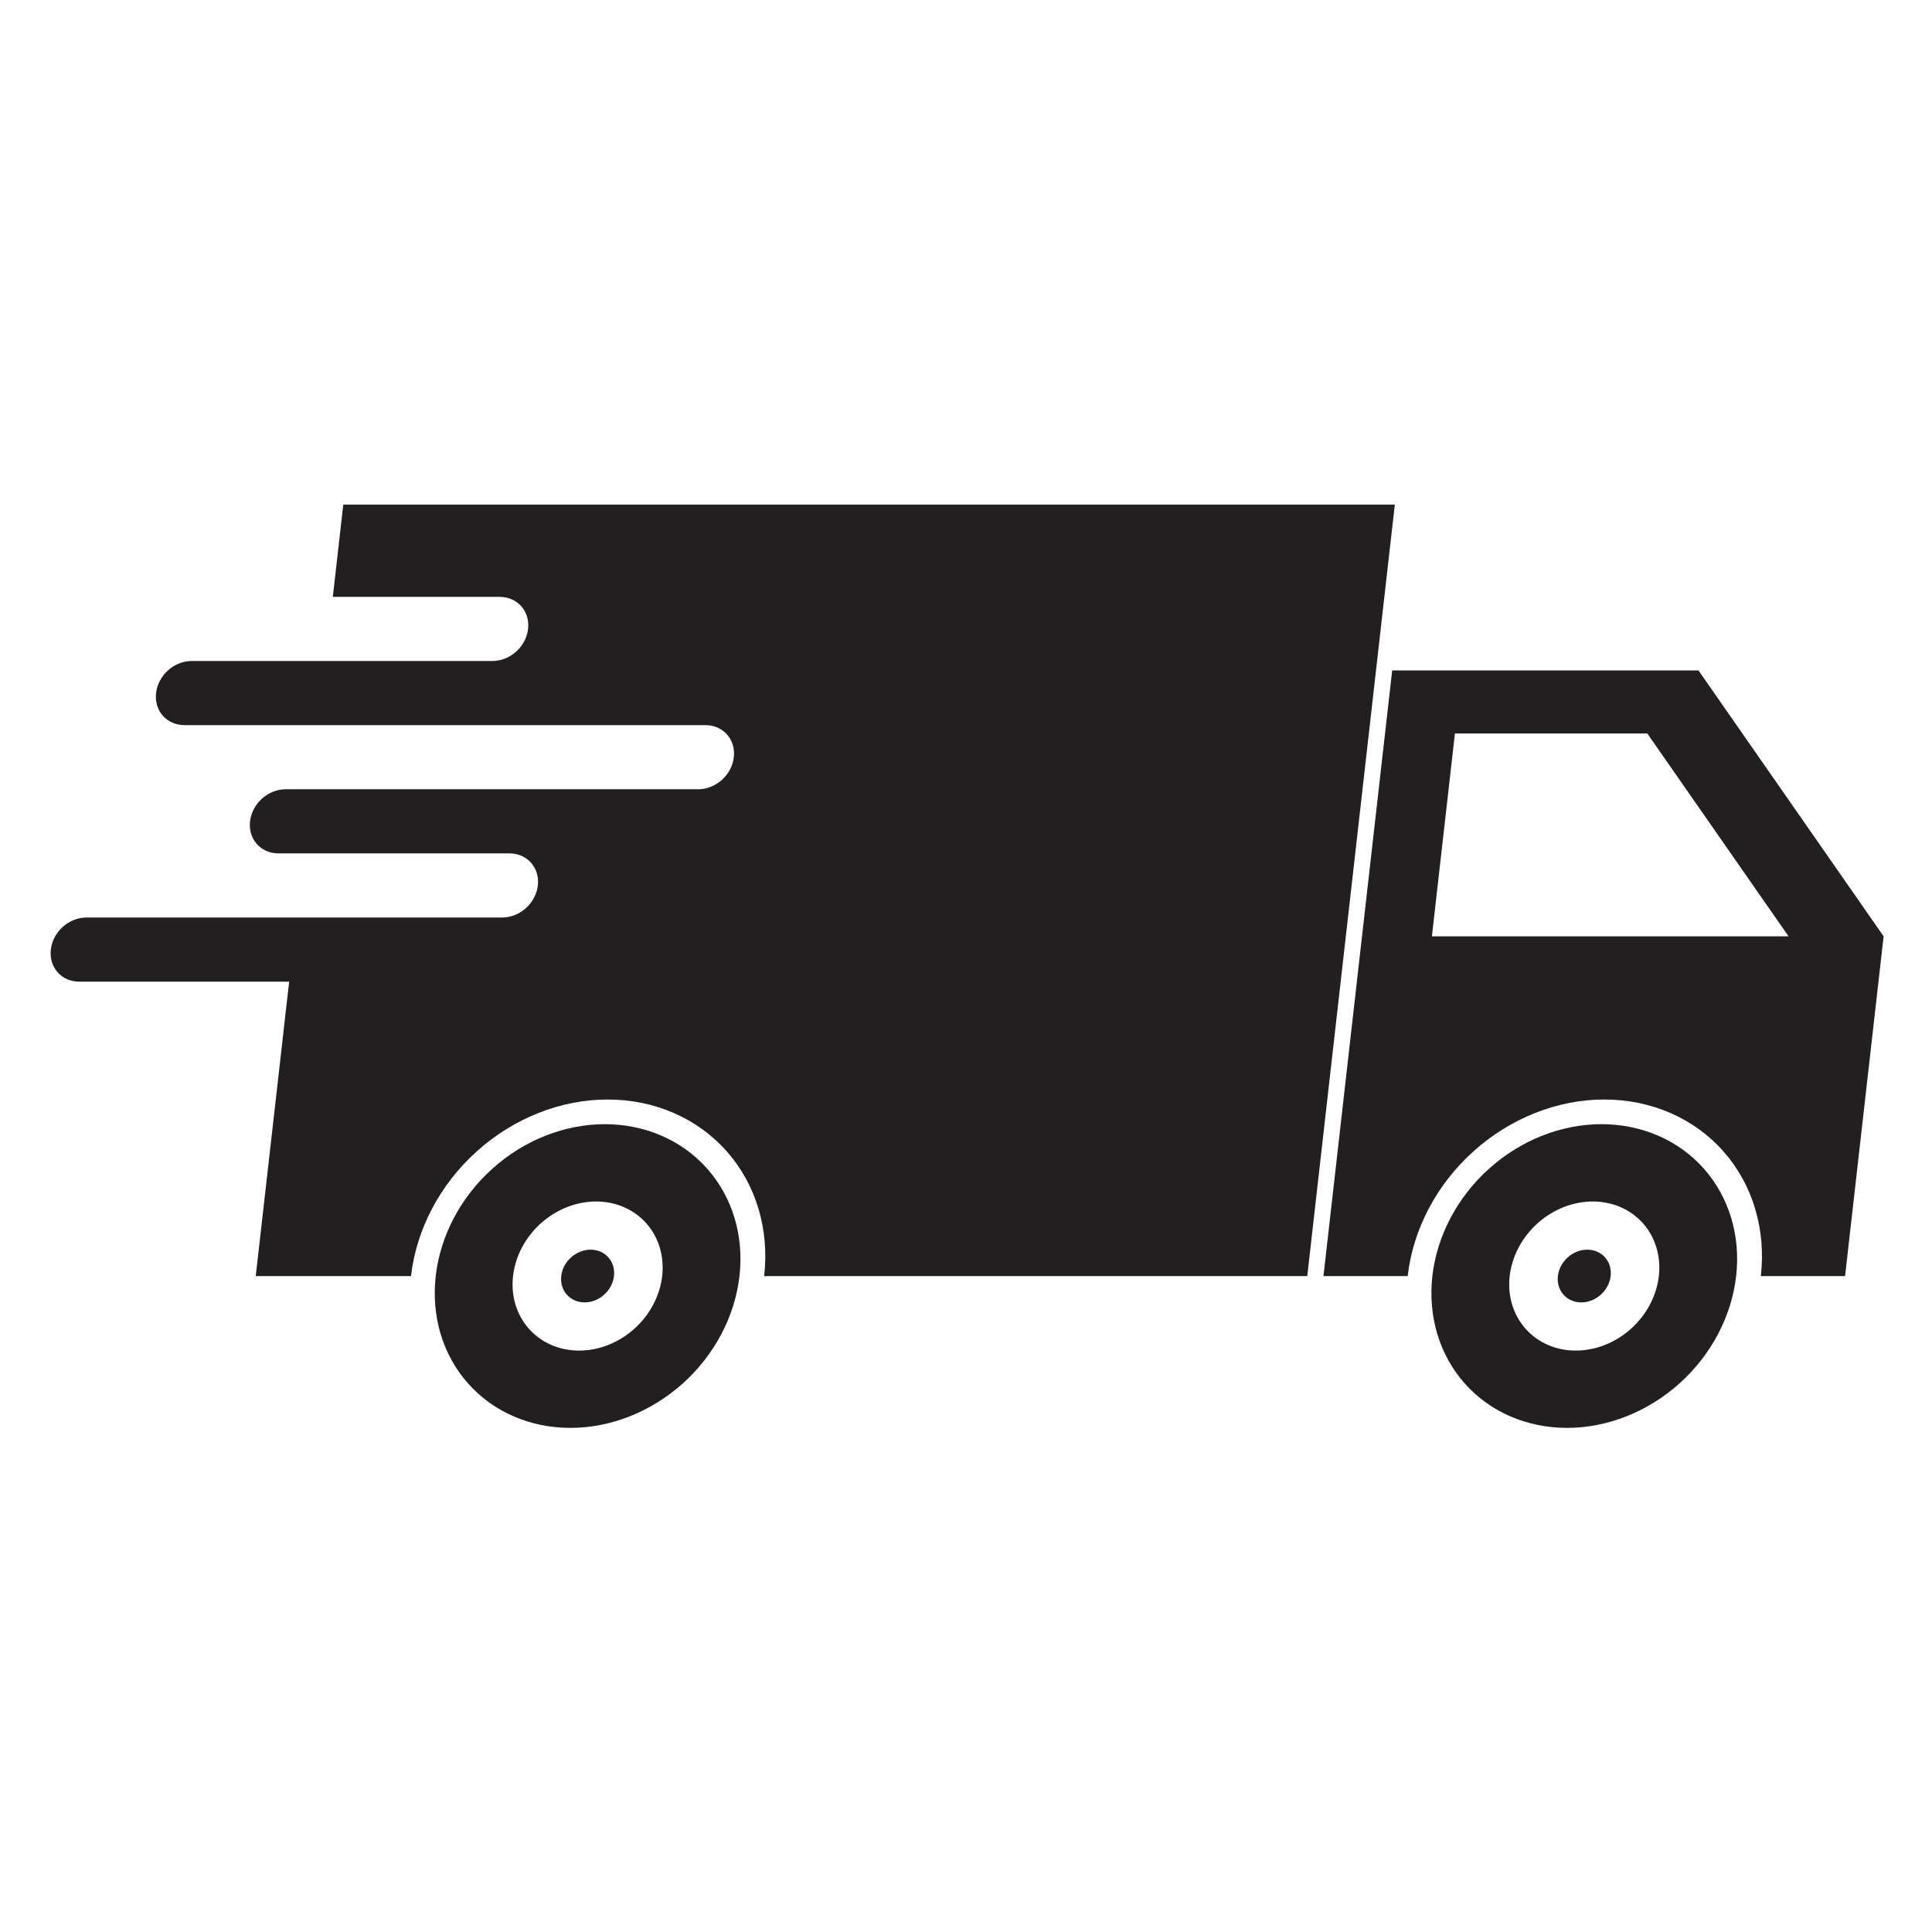 <svg xmlns="http://www.w3.org/2000/svg" xmlns:xlink="http://www.w3.org/1999/xlink" width="2048" zoomAndPan="magnify" viewBox="0 0 1536 1536" height="2048" preserveAspectRatio="xMidYMid meet" version="1.0"><defs><clipPath id="7d4d56bcb6"><path d="M 1052 533 L 1497.535 533 L 1497.535 1015 L 1052 1015 Z M 1052 533 " clip-rule="nonzero"/></clipPath></defs><g clip-path="url(#7d4d56bcb6)"><path fill="#231f20" d="M 1156.707 583.141 L 1309.652 583.141 L 1421.953 744.402 L 1138.406 744.402 Z M 1106.84 533 L 1052.191 1014.555 L 1119.164 1014.555 C 1119.164 1014.523 1119.164 1014.512 1119.164 1014.48 C 1123.391 977.262 1142.234 941.562 1171.551 915.254 C 1200.855 888.934 1238.238 874.148 1275.469 874.148 C 1312.699 874.148 1346.727 888.934 1370.066 915.254 C 1393.402 941.562 1404.148 977.262 1399.922 1014.48 C 1399.922 1014.512 1399.906 1014.523 1399.906 1014.555 L 1466.879 1014.555 L 1497.535 744.402 L 1350.324 533 L 1106.84 533 " fill-opacity="1" fill-rule="nonzero"/></g><path fill="#231f20" d="M 272.926 401.148 L 264.602 474.539 L 397.234 474.539 C 411.367 474.539 421.445 485.906 419.836 500.02 C 418.242 514.148 405.574 525.516 391.445 525.516 L 152.473 525.516 C 138.34 525.516 125.688 536.887 124.078 551.016 C 122.484 565.129 132.562 576.496 146.68 576.496 L 560.812 576.496 C 574.93 576.496 585.02 587.863 583.41 601.992 C 581.816 616.121 569.152 627.477 555.02 627.477 L 227.188 627.477 C 213.055 627.477 200.402 638.859 198.793 652.973 C 197.188 667.102 207.277 678.469 221.395 678.469 L 405.008 678.469 C 419.125 678.469 429.199 689.84 427.605 703.965 C 425.996 718.082 413.348 729.449 399.215 729.449 L 68.805 729.449 C 54.672 729.449 42.008 740.816 40.414 754.945 C 38.805 769.062 48.895 780.441 63.012 780.441 L 229.891 780.441 L 203.32 1014.555 L 326.789 1014.555 C 326.789 1014.523 326.789 1014.512 326.789 1014.48 C 331.02 977.262 349.859 941.578 379.164 915.254 C 408.48 888.934 445.863 874.148 483.094 874.148 C 520.324 874.148 554.352 888.934 577.691 915.254 C 601.031 941.562 611.762 977.262 607.535 1014.48 C 607.535 1014.512 607.535 1014.523 607.535 1014.555 L 1039.312 1014.555 L 1108.934 401.148 L 272.926 401.148 " fill-opacity="1" fill-rule="nonzero"/><path fill="#231f20" d="M 1266.273 955.223 C 1282 955.223 1296.359 961.453 1306.223 972.582 C 1316.086 983.691 1320.609 998.773 1318.832 1014.48 C 1317.051 1030.203 1309.098 1045.285 1296.715 1056.398 C 1284.336 1067.512 1268.539 1073.758 1252.828 1073.758 C 1220.082 1073.758 1196.543 1047.223 1200.254 1014.48 C 1202.051 998.773 1210.004 983.691 1222.387 972.582 C 1234.766 961.453 1250.551 955.223 1266.273 955.223 Z M 1273.25 893.758 C 1241.215 893.758 1209.066 906.477 1183.848 929.129 C 1158.629 951.766 1142.418 982.469 1138.789 1014.48 C 1135.16 1046.512 1144.398 1077.215 1164.477 1099.852 C 1184.543 1122.488 1213.816 1135.207 1245.84 1135.207 C 1277.875 1135.207 1310.023 1122.488 1335.242 1099.852 C 1360.457 1077.215 1376.668 1046.512 1380.297 1014.48 C 1383.926 982.469 1374.691 951.766 1354.625 929.129 C 1334.543 906.477 1305.27 893.758 1273.25 893.758 " fill-opacity="1" fill-rule="nonzero"/><path fill="#231f20" d="M 473.887 955.223 C 489.613 955.223 503.984 961.453 513.848 972.582 C 523.695 983.691 528.234 998.773 526.457 1014.48 C 524.664 1030.203 516.707 1045.285 504.328 1056.398 C 491.945 1067.512 476.164 1073.758 460.438 1073.758 C 427.691 1073.758 404.168 1047.223 407.883 1014.48 C 409.66 998.773 417.617 983.691 429.996 972.582 C 442.379 961.453 458.176 955.223 473.887 955.223 Z M 480.859 893.758 C 448.84 893.758 416.676 906.477 391.473 929.129 C 366.254 951.766 350.047 982.469 346.418 1014.48 C 342.773 1046.512 352.008 1077.215 372.09 1099.852 C 392.168 1122.488 421.445 1135.207 453.465 1135.207 C 485.484 1135.207 517.648 1122.488 542.867 1099.852 C 568.082 1077.215 584.277 1046.512 587.922 1014.48 C 591.551 982.469 582.316 951.766 562.234 929.129 C 542.168 906.477 512.895 893.758 480.859 893.758 " fill-opacity="1" fill-rule="nonzero"/><path fill="#231f20" d="M 488.133 1014.48 C 487.508 1020.047 484.688 1025.383 480.32 1029.309 C 475.938 1033.25 470.344 1035.453 464.793 1035.453 C 459.227 1035.453 454.148 1033.25 450.66 1029.309 C 447.16 1025.383 445.566 1020.047 446.191 1014.48 C 447.5 1002.902 457.961 993.523 469.547 993.523 C 481.129 993.523 489.457 1002.902 488.133 1014.48 " fill-opacity="1" fill-rule="nonzero"/><path fill="#231f20" d="M 1280.52 1014.48 C 1279.879 1020.047 1277.078 1025.383 1272.695 1029.309 C 1268.309 1033.25 1262.73 1035.453 1257.168 1035.453 C 1251.602 1035.453 1246.523 1033.25 1243.035 1029.309 C 1239.547 1025.383 1237.941 1020.047 1238.582 1014.48 C 1239.891 1002.902 1250.336 993.523 1261.922 993.523 C 1273.504 993.523 1281.828 1002.902 1280.52 1014.48 " fill-opacity="1" fill-rule="nonzero"/></svg>